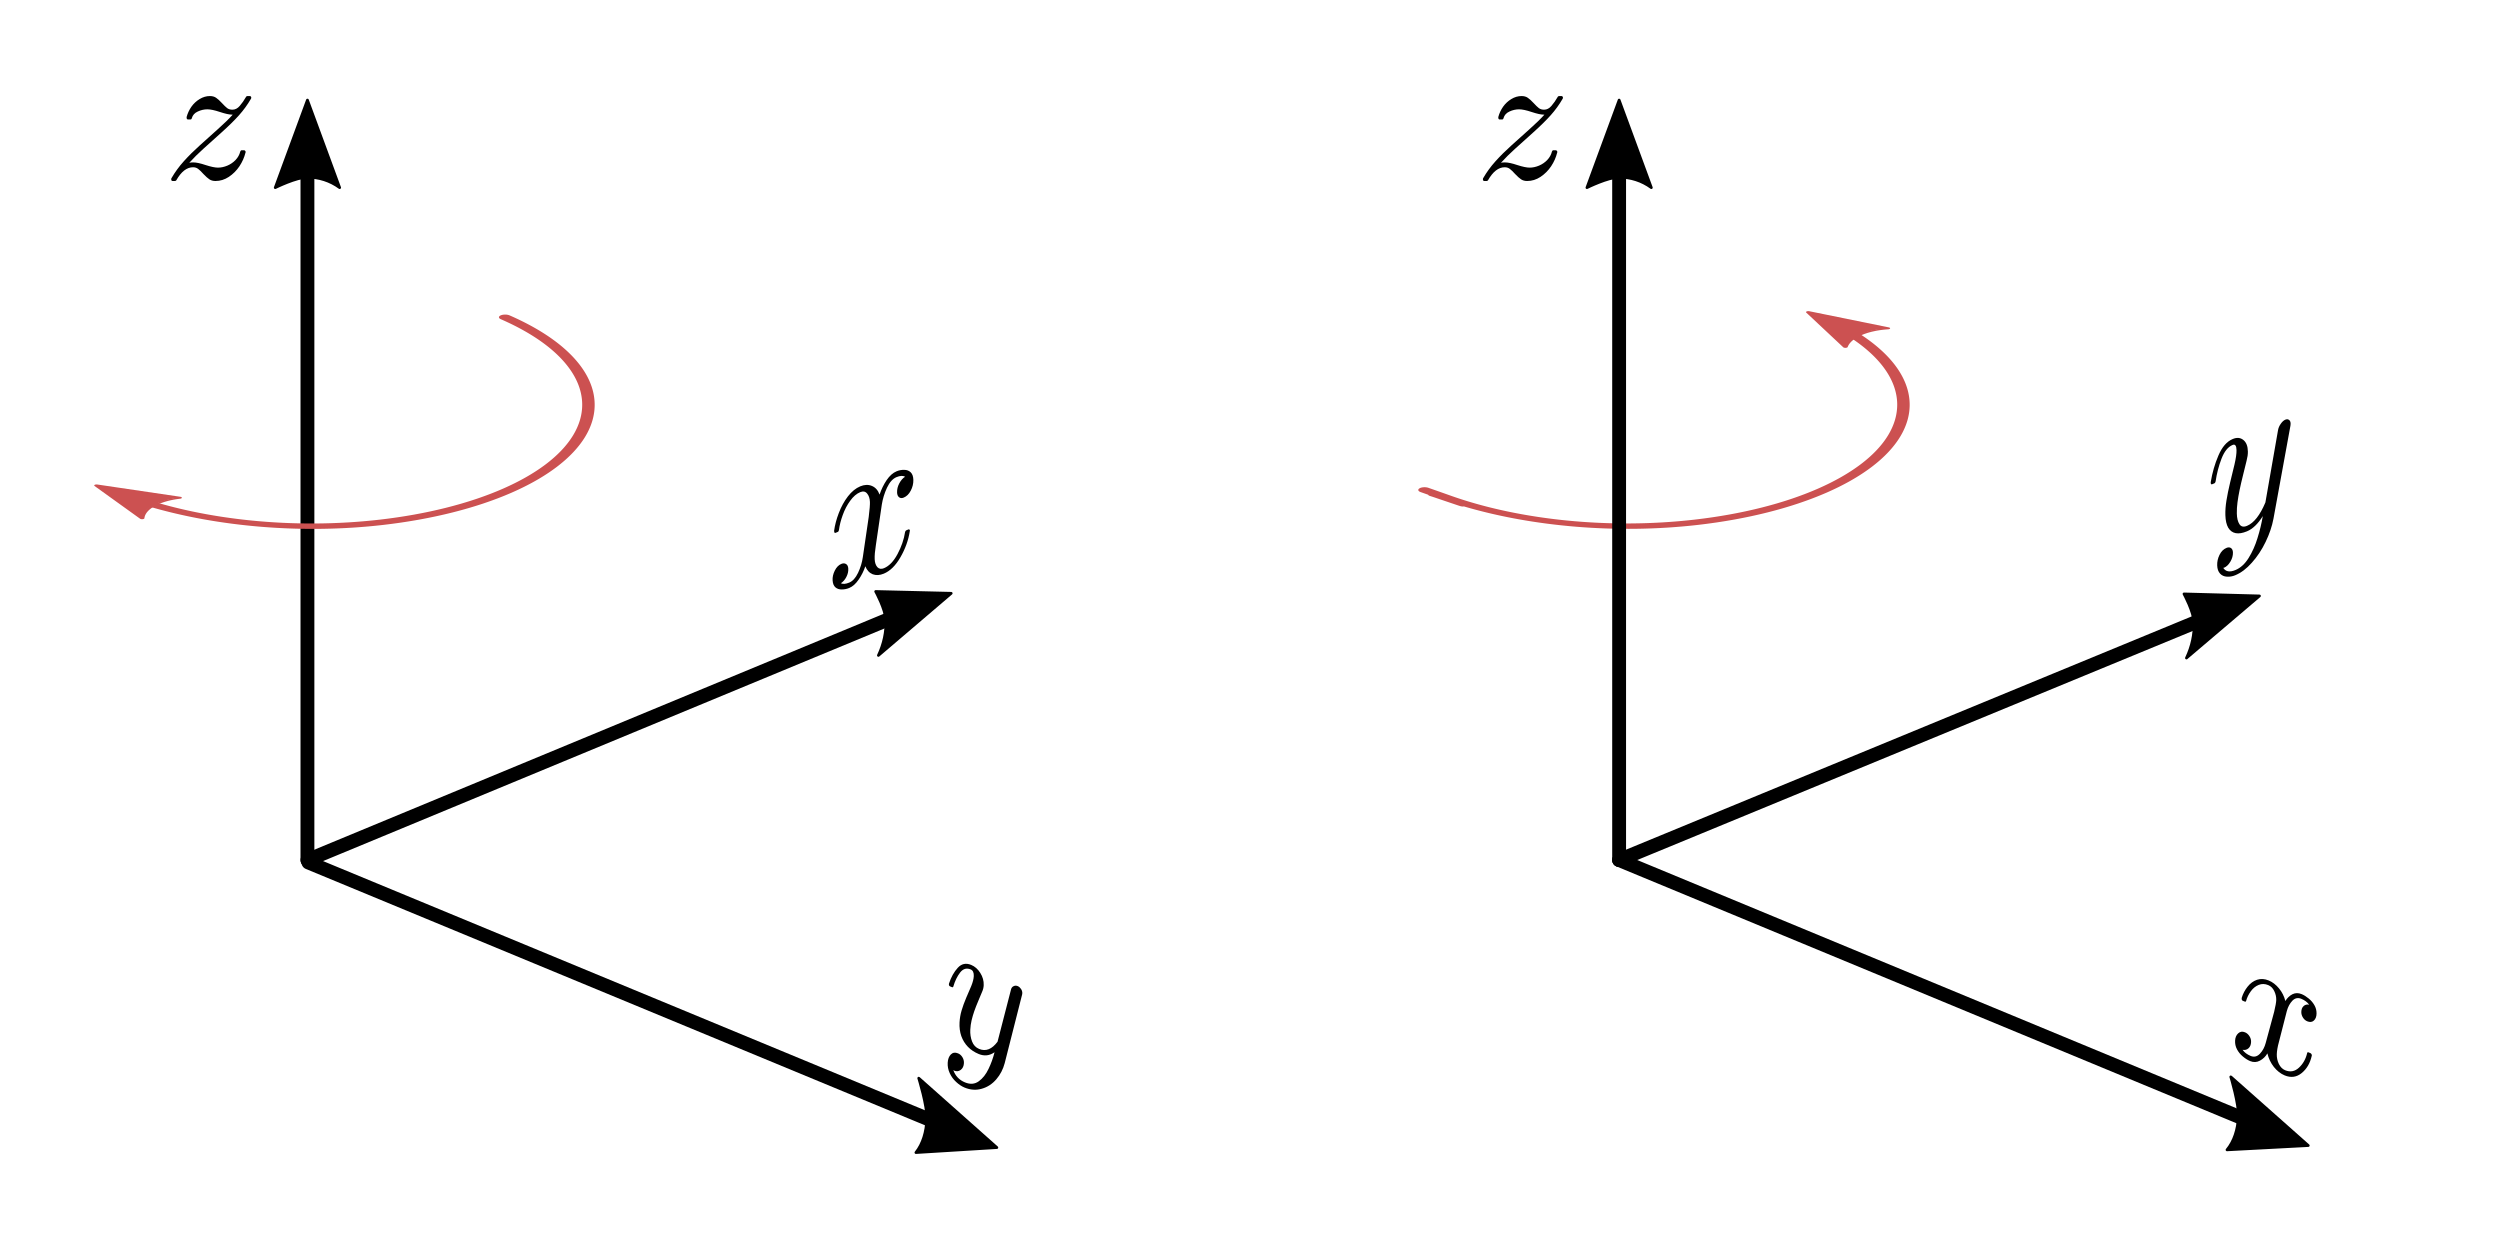 <?xml version="1.0" encoding="UTF-8"?>
<svg width="400" height="200" version="1.1" xmlns="http://www.w3.org/2000/svg">
	<path d="m44.04 30.02 5.151-14.006 5.151 14.006c-1.521-1.119-3.321-1.675-5.129-1.673-1.808 2e-3 -5.173 1.673-5.173 1.673z" stroke="#000" stroke-linejoin="round" stroke-width=".443"/>
	<path d="m49.19 25.55v112.05" fill="#255e91" stroke="#000" stroke-linecap="round" stroke-linejoin="round" stroke-width="2.216"/>
	<path d="m27.63 28.96q-0.234 0-0.234-0.278 0-0.146 0.059-0.205 0.806-1.392 1.934-2.651 1.143-1.274 2.578-2.563 1.45-1.304 2.9-2.607 1.465-1.304 2.373-2.314h-0.117q-0.659 0-1.934-0.425-1.274-0.425-2.007-0.425-0.791 0-1.538 0.352-0.747 0.337-0.952 1.055-0.044 0.22-0.234 0.22h-0.366q-0.234 0-0.234-0.308v-0.088q0.234-0.879 0.762-1.641 0.542-0.762 1.318-1.23 0.791-0.483 1.641-0.483 0.601 0 0.996 0.278 0.396 0.264 0.923 0.835 0.527 0.571 0.85 0.82 0.337 0.249 0.835 0.249 0.659 0 1.172-0.601 0.527-0.601 1.04-1.494 0.088-0.088 0.22-0.088h0.351q0.103 0 0.161 0.073 0.073 0.073 0.073 0.19 0 0.103-0.059 0.19-0.806 1.392-1.89 2.607-1.069 1.201-2.812 2.769-1.728 1.553-2.93 2.637-1.187 1.069-2.227 2.212 0.234-0.059 0.63-0.059 0.733 0 1.992 0.425 1.274 0.41 1.963 0.41 0.747 0 1.509-0.322 0.762-0.322 1.318-0.908 0.557-0.586 0.747-1.348 0.073-0.205 0.234-0.205h0.366q0.117 0 0.19 0.103 0.073 0.088 0.073 0.19 0 0.029-0.029 0.088-0.278 1.143-0.967 2.183-0.688 1.025-1.699 1.699-0.996 0.659-2.139 0.659-0.571 0-0.967-0.264t-0.938-0.835q-0.527-0.586-0.864-0.835-0.337-0.264-0.82-0.264-1.494 0-2.681 2.095-0.102 0.103-0.205 0.103z"/>
	<g stroke="#000" stroke-linejoin="round">
		<path d="m147 172.51 12.495 11.098-12.947 0.8c1.099-1.389 1.68-3.304 1.748-5.411 0.067-2.078-1.297-6.487-1.297-6.487z" stroke-width=".443"/>
		<path d="m150.83 180.02-101.48-42.018" fill="#255e91" stroke-linecap="round" stroke-width="2.216"/>
		<path d="m140.11 94.64 12.08 0.29-11.645 9.935c0.873-1.852 1.272-3.801 1.204-5.586-0.069-1.808-1.639-4.638-1.639-4.638z" stroke-width=".443"/>
		<path d="m144.11 98.28-94.916 39.328" fill="#255e91" stroke-linecap="round" stroke-width="2.216"/>
	</g>
	<path d="m152.53 171.22c0.326 0.927 0.949 1.582 1.868 1.962 0.833 0.345 1.57 0.285 2.209-0.179 0.635-0.461 1.154-1.121 1.556-1.976 0.408-0.835 0.729-1.725 0.965-2.669-0.795 0.557-1.642 0.652-2.536 0.282-0.683-0.283-1.258-0.666-1.725-1.149-0.466-0.482-0.819-1.055-1.059-1.719-0.23-0.668-0.324-1.394-0.282-2.177 0.035-0.661 0.145-1.302 0.331-1.924 0.185-0.629 0.43-1.303 0.734-2.022 0.312-0.721 0.579-1.344 0.804-1.87 0.252-0.617 0.389-1.15 0.41-1.599 0.026-0.569-0.142-0.928-0.504-1.077-0.653-0.27-1.213-0.103-1.684 0.502-0.464 0.603-0.827 1.349-1.087 2.24-0.04 0.11-0.113 0.143-0.219 0.099l-0.294-0.122c-0.139-0.058-0.203-0.177-0.192-0.357l0.01-0.085c0.338-1.041 0.808-1.884 1.408-2.533 0.597-0.654 1.312-0.806 2.147-0.461 0.587 0.243 1.071 0.669 1.454 1.281 0.393 0.617 0.575 1.273 0.547 1.969-0.014 0.359-0.099 0.708-0.254 1.05-0.083 0.208-0.272 0.658-0.568 1.353-0.297 0.7-0.528 1.289-0.693 1.765-0.165 0.478-0.305 0.958-0.42 1.441-0.116 0.484-0.186 0.989-0.211 1.515-0.032 0.678 0.062 1.303 0.284 1.876 0.222 0.575 0.598 0.972 1.128 1.192 1.068 0.442 2.054 0.053 2.95-1.157l2.166-8.396c0.063-0.23 0.197-0.393 0.403-0.488 0.206-0.104 0.425-0.108 0.658-0.011 0.201 0.083 0.373 0.23 0.515 0.44 0.15 0.213 0.223 0.443 0.219 0.687 0 0.113-0.012 0.185-0.028 0.216l-2.786 10.977c-0.258 0.984-0.707 1.85-1.35 2.596-0.647 0.751-1.42 1.253-2.318 1.504-0.894 0.266-1.816 0.203-2.763-0.189-0.457-0.189-0.903-0.487-1.339-0.894-0.436-0.396-0.779-0.866-1.029-1.41-0.249-0.542-0.357-1.099-0.324-1.67 0.034-0.579 0.203-1.021 0.508-1.326 0.304-0.304 0.688-0.36 1.154-0.167 0.28 0.116 0.507 0.314 0.683 0.597 0.184 0.296 0.268 0.615 0.251 0.955-0.024 0.486-0.195 0.85-0.512 1.09-0.318 0.241-0.678 0.279-1.08 0.112-0.017-0.018-0.033-0.035-0.05-0.053l-0.051-0.021z"/>
	<path d="m134.54 93.32c0.328 0.164 0.776 0.128 1.343-0.108 0.551-0.228 1.02-0.748 1.408-1.563 0.39-0.829 0.644-1.664 0.761-2.507l0.944-6.442c0.146-1.186 0.21-1.985 0.192-2.391-0.026-0.577-0.178-1.028-0.458-1.353-0.271-0.329-0.637-0.4-1.095-0.21-0.585 0.242-1.121 0.703-1.607 1.381-0.486 0.665-0.883 1.424-1.19 2.276-0.306 0.837-0.509 1.639-0.607 2.406-0.027 0.158-0.093 0.259-0.199 0.303l-0.332 0.138c-0.142 0.059-0.219-0.017-0.233-0.226l-0.01-0.099c0.124-0.915 0.375-1.865 0.754-2.849 0.38-1.001 0.866-1.887 1.457-2.656 0.602-0.776 1.26-1.312 1.973-1.607 0.676-0.28 1.296-0.302 1.856-0.067 0.568 0.231 0.979 0.694 1.234 1.387 0.286-0.847 0.662-1.618 1.13-2.313 0.478-0.701 1.011-1.173 1.597-1.416 0.397-0.164 0.805-0.24 1.225-0.226 0.419 2e-3 0.763 0.134 1.032 0.396 0.269 0.261 0.409 0.667 0.421 1.217 0.013 0.594-0.128 1.169-0.421 1.725-0.284 0.54-0.656 0.905-1.118 1.097-0.293 0.121-0.541 0.104-0.743-0.051-0.203-0.156-0.31-0.415-0.321-0.777-0.015-0.488 0.102-0.969 0.351-1.442 0.258-0.489 0.571-0.845 0.937-1.067-0.341-0.196-0.804-0.173-1.389 0.069-0.594 0.246-1.099 0.81-1.514 1.69-0.405 0.873-0.68 1.769-0.826 2.687l-0.949 6.47c-0.154 0.961-0.219 1.723-0.194 2.287 0.024 0.552 0.17 0.976 0.437 1.273 0.275 0.282 0.622 0.336 1.044 0.161 0.826-0.342 1.547-1.09 2.166-2.248 0.631-1.179 1.037-2.358 1.216-3.538 0.031-0.145 0.1-0.239 0.204-0.282l0.327-0.136c0.07-0.029 0.128-0.02 0.173 0.027 0.045 0.036 0.068 0.092 0.07 0.169 4e-4 0.022-0.01 0.058-0.024 0.109-0.22 1.424-0.719 2.806-1.494 4.149-0.77 1.334-1.654 2.205-2.658 2.621-0.643 0.267-1.236 0.3-1.778 0.099-0.536-0.216-0.929-0.642-1.18-1.28-0.246 0.747-0.602 1.458-1.068 2.131-0.456 0.668-0.959 1.115-1.508 1.343-0.377 0.156-0.773 0.235-1.186 0.237-0.405 8e-3 -0.743-0.102-1.014-0.332-0.272-0.23-0.425-0.601-0.458-1.114-0.033-0.504 0.079-1.022 0.339-1.553 0.268-0.547 0.62-0.911 1.055-1.091 0.296-0.123 0.551-0.113 0.764 0.027 0.212 0.13 0.328 0.37 0.348 0.72 0.026 0.454-0.077 0.902-0.307 1.342-0.222 0.436-0.515 0.772-0.881 1.009z"/>
	<g fill="#cc5151" fill-rule="evenodd" shape-rendering="auto">
		<path d="m16.8 78.1a1 0.436 0.283 0 0-0.045 0.022 1 0.436 0.283 0 0 0.162 0.615c0.684 0.24 0.631 0.222 1.187 0.417 0.05 0.055 0.098 0.11 0.099 0.11 8e-4 4.9e-4 0.083 0.05 0.101 0.058 0.018 8e-3 0.029 0.013 0.04 0.017 0.04 0.017 0.092 0.027 0.135 0.043-0.01-3e-3 0.018 8e-3 0.013 5e-3 0.043 0.019 0.138 0.047 0.263 0.089 0.264 0.088 0.661 0.22 1.107 0.372 0.893 0.303 1.995 0.676 2.693 0.91 0.349 0.117 0.483 0.17 0.726 0.238 0.013 5e-3 0.043 5e-3 0.068 0.016 0.012 5e-3 0.026 0.011 0.065 0.015 0.039 3e-3 0.168 0.026 0.168 0.026 3e-4 -1e-5 0.141-7e-3 0.266-0.012 10.944 3.23 24.471 4.441 37.433 2.949 15.842-1.823 28.176-7.207 32.354-14.123 4.177-6.915-0.436-14.314-12.101-19.406a1 0.436 0.283 0 0-1.412-3e-3 1 0.436 0.283 0 0 0.01 0.616c11.16 4.871 15.568 11.946 11.572 18.562-3.997 6.616-15.792 11.764-30.948 13.509-13.608 1.566-27.929 0.077-38.817-3.75-0.994-0.351-1.607-0.571-3.786-1.334a1 0.436 0.283 0 0-1.36 0.041z"/>
		<path d="m22.73 82.91-7.276-5.234 13.269 1.961c-3.41 0.392-5.821 1.717-5.992 3.274z"/>
		<path d="m15.21 77.55a0.375 0.164 0.283 0 0-0.077 0.211l7.278 5.233a0.375 0.164 0.283 0 0 0.693-0.075c0.164-1.488 2.465-2.749 5.717-3.123a0.375 0.164 0.283 0 0 0.018-0.314l-13.268-1.961a0.375 0.164 0.283 0 0-0.36 0.029zm1.099 0.424 11.585 1.712c-2.828 0.473-4.771 1.537-5.234 2.858z"/>
		<path d="m227.19 78.1a1 0.436 0.283 0 0-0.045 0.022 1 0.436 0.283 0 0 0.162 0.615c0.688 0.24 0.632 0.223 1.19 0.419 0.037 0.047 0.074 0.096 0.074 0.096 8e-4 5e-4 0.096 0.056 0.117 0.064 0.02 9e-3 0.032 0.014 0.043 0.019v2e-3c0.046 0.02 0.111 0.029 0.16 0.048 0 2e-3 -0.024-0.01-0.016-7e-3 0.038 0.017 0.146 0.046 0.28 0.09 0.264 0.088 0.661 0.223 1.107 0.375 0.895 0.302 1.992 0.675 2.69 0.909 0.349 0.117 0.489 0.169 0.726 0.235 0.013 5e-3 0.028 0.012 0.068 0.016 0.013 5e-3 0.026 0.011 0.065 0.015 0.038 3e-3 0.159 0.024 0.159 0.025 1e-4 7e-5 0.143-5e-3 0.276-0.01 10.944 3.231 24.473 4.442 37.436 2.95 15.842-1.823 28.176-7.207 32.354-14.123 4.177-6.915-0.436-14.314-12.101-19.406a1 0.436 0.283 0 0-1.412-3e-3 1 0.436 0.283 0 0 0.01 0.616c11.16 4.871 15.568 11.946 11.572 18.562-3.997 6.616-15.792 11.764-30.948 13.509-13.608 1.566-27.929 0.077-38.817-3.75-0.994-0.351-1.607-0.571-3.786-1.334a1 0.436 0.283 0 0-1.36 0.041z"/>
		<path d="m295.26 55.5-5.92-5.547 12.707 2.584c-3.491 0.225-6.224 1.425-6.787 2.963z"/>
		<path d="m289.07 49.83a0.375 0.164 0.283 0 0-0.071 0.184l5.918 5.545a0.375 0.164 0.283 0 0 0.712-0.04c0.538-1.469 3.142-2.613 6.472-2.828a0.375 0.164 0.283 0 0 0.098-0.311l-12.703-2.583a0.375 0.164 0.283 0 0-0.424 0.033zm1.038 0.453 11.095 2.258c-2.932 0.334-5.131 1.297-5.924 2.586z"/>
	</g>
	<path d="m253.91 30.02 5.151-14.006 5.151 14.006c-1.521-1.119-3.321-1.675-5.129-1.673-1.808 2e-3 -5.173 1.673-5.173 1.673z" stroke="#000" stroke-linejoin="round" stroke-width=".443"/>
	<path d="m259.06 25.55v112.05" fill="#255e91" stroke="#000" stroke-linecap="round" stroke-linejoin="round" stroke-width="2.216"/>
	<path d="m237.5 28.96q-0.234 0-0.234-0.278 0-0.146 0.059-0.205 0.806-1.392 1.934-2.651 1.143-1.274 2.578-2.563 1.45-1.304 2.9-2.607 1.465-1.304 2.373-2.314h-0.117q-0.659 0-1.934-0.425-1.274-0.425-2.007-0.425-0.791 0-1.538 0.352-0.747 0.337-0.952 1.055-0.044 0.22-0.234 0.22h-0.366q-0.234 0-0.234-0.308v-0.088q0.234-0.879 0.762-1.641 0.542-0.762 1.318-1.23 0.791-0.483 1.641-0.483 0.601 0 0.996 0.278 0.396 0.264 0.923 0.835 0.527 0.571 0.85 0.82 0.337 0.249 0.835 0.249 0.659 0 1.172-0.601 0.527-0.601 1.04-1.494 0.088-0.088 0.22-0.088h0.351q0.103 0 0.161 0.073 0.073 0.073 0.073 0.19 0 0.103-0.059 0.19-0.806 1.392-1.89 2.607-1.069 1.201-2.812 2.769-1.728 1.553-2.93 2.637-1.187 1.069-2.227 2.212 0.234-0.059 0.63-0.059 0.733 0 1.992 0.425 1.274 0.41 1.963 0.41 0.747 0 1.509-0.322 0.762-0.322 1.318-0.908 0.557-0.586 0.747-1.348 0.073-0.205 0.234-0.205h0.366q0.117 0 0.19 0.103 0.073 0.088 0.073 0.19 0 0.029-0.029 0.088-0.278 1.143-0.967 2.183-0.688 1.025-1.699 1.699-0.996 0.659-2.139 0.659-0.571 0-0.967-0.264t-0.938-0.835q-0.527-0.586-0.864-0.835-0.337-0.264-0.82-0.264-1.494 0-2.681 2.095-0.102 0.103-0.205 0.103z"/>
	<path d="m358.81 167.97c0.295 0.418 0.725 0.744 1.289 0.978 0.548 0.227 1.044 0.11 1.486-0.349 0.441-0.467 0.751-1.044 0.93-1.728l1.35-4.984c0.213-0.899 0.323-1.522 0.334-1.873 0.015-0.496-0.092-0.977-0.32-1.444-0.219-0.462-0.538-0.779-0.957-0.953-0.534-0.221-1.043-0.232-1.527-0.033-0.485 0.191-0.902 0.524-1.251 1.001-0.35 0.469-0.606 0.989-0.767 1.561-0.037 0.115-0.109 0.15-0.209 0.109l-0.312-0.129c-0.133-0.055-0.196-0.176-0.186-0.363v-0.088c0.202-0.674 0.518-1.277 0.947-1.81 0.428-0.54 0.934-0.908 1.519-1.104 0.592-0.192 1.21-0.154 1.858 0.114 0.615 0.255 1.162 0.676 1.643 1.264 0.49 0.593 0.831 1.267 1.02 2.022 0.304-0.493 0.682-0.854 1.135-1.085 0.46-0.227 0.955-0.231 1.488-0.01 0.36 0.149 0.728 0.379 1.103 0.69 0.376 0.301 0.681 0.656 0.916 1.066 0.236 0.41 0.352 0.85 0.348 1.319 0 0.51-0.148 0.895-0.433 1.153-0.277 0.252-0.632 0.289-1.064 0.11-0.274-0.114-0.501-0.312-0.68-0.595-0.179-0.283-0.266-0.581-0.261-0.896 0.01-0.421 0.132-0.739 0.377-0.951 0.252-0.219 0.547-0.287 0.885-0.206-0.301-0.408-0.718-0.722-1.252-0.943-0.542-0.225-1.02-0.125-1.436 0.299-0.409 0.43-0.705 0.978-0.888 1.645l-1.27 4.966c-0.21 0.76-0.323 1.414-0.338 1.96-0.015 0.537 0.095 1.055 0.332 1.553 0.246 0.492 0.579 0.826 0.998 0.999 0.822 0.34 1.562 0.204 2.218-0.408 0.661-0.615 1.099-1.4 1.315-2.353 0.034-0.109 0.104-0.142 0.205-0.1l0.317 0.131c0.067 0.028 0.122 0.081 0.163 0.16 0.042 0.069 0.062 0.139 0.061 0.21 0 0.021-0.01 0.048-0.023 0.083-0.259 1.155-0.791 2.066-1.598 2.728-0.812 0.667-1.722 0.794-2.726 0.378-0.644-0.267-1.221-0.719-1.732-1.354-0.5-0.641-0.845-1.363-1.035-2.166-0.294 0.508-0.693 0.895-1.198 1.162-0.498 0.271-1.022 0.293-1.571 0.065-0.378-0.156-0.764-0.402-1.16-0.736-0.387-0.32-0.697-0.697-0.928-1.131-0.232-0.434-0.334-0.903-0.309-1.406 0.025-0.492 0.188-0.878 0.491-1.158 0.308-0.287 0.673-0.343 1.097-0.168 0.288 0.119 0.525 0.326 0.71 0.62 0.186 0.285 0.272 0.596 0.258 0.933-0.019 0.441-0.159 0.776-0.416 1.005-0.254 0.231-0.566 0.313-0.937 0.243z"/>
	<path d="m356.93 172.3 12.391 10.985-12.999 0.688c1.12-1.353 1.728-3.225 1.824-5.291 0.096-2.039-1.217-6.382-1.217-6.382z" stroke="#000" stroke-linejoin="round" stroke-width=".443"/>
	<path d="m360.68 179.7-101.62-42.097" fill="#255e91" stroke="#000" stroke-linecap="round" stroke-linejoin="round" stroke-width="2.216"/>
	<path d="m355.72 90.86c0.388 0.609 1.034 0.725 1.94 0.351 0.821-0.339 1.526-0.982 2.117-1.932 0.594-0.955 1.068-2.017 1.424-3.188 0.367-1.173 0.65-2.344 0.848-3.516-0.779 1.25-1.624 2.061-2.538 2.439-0.699 0.289-1.297 0.386-1.796 0.291-0.5-0.095-0.896-0.379-1.189-0.854-0.286-0.491-0.441-1.164-0.466-2.021-0.021-0.731 0.037-1.515 0.173-2.352 0.137-0.852 0.335-1.819 0.593-2.901 0.269-1.104 0.503-2.067 0.7-2.888 0.223-0.962 0.329-1.723 0.316-2.28-0.015-0.711-0.227-0.983-0.634-0.814-0.733 0.304-1.326 1.044-1.776 2.216-0.439 1.149-0.75 2.356-0.935 3.616-0.031 0.162-0.104 0.266-0.22 0.314l-0.321 0.133c-0.151 0.063-0.231-0.013-0.239-0.228v-0.102c0.246-1.508 0.657-2.933 1.235-4.273 0.582-1.361 1.346-2.241 2.29-2.632 0.663-0.275 1.227-0.223 1.691 0.153 0.471 0.371 0.713 0.988 0.727 1.847 0.01 0.439-0.062 0.932-0.206 1.478-0.076 0.32-0.248 1.018-0.516 2.091-0.266 1.066-0.468 1.935-0.606 2.612-0.137 0.674-0.248 1.323-0.332 1.947-0.084 0.622-0.119 1.222-0.106 1.799 0.016 0.738 0.156 1.307 0.419 1.708 0.262 0.4 0.665 0.488 1.21 0.262 1.099-0.454 2.077-1.697 2.942-3.745l2.026-11.594c0.063-0.344 0.208-0.676 0.435-0.994 0.227-0.331 0.472-0.551 0.736-0.66 0.227-0.094 0.422-0.08 0.584 0.042 0.171 0.118 0.256 0.331 0.254 0.639-9e-4 0.142-0.01 0.24-0.029 0.294l-2.714 14.866c-0.229 1.219-0.65 2.461-1.26 3.726-0.606 1.256-1.338 2.361-2.195 3.316-0.845 0.958-1.731 1.627-2.66 2.011-0.448 0.185-0.894 0.261-1.339 0.229-0.446-0.022-0.811-0.186-1.095-0.493-0.285-0.308-0.438-0.745-0.457-1.312-0.02-0.58 0.104-1.142 0.373-1.686 0.269-0.546 0.64-0.917 1.113-1.112 0.283-0.117 0.522-0.109 0.717 0.022 0.203 0.139 0.309 0.381 0.317 0.726 0.012 0.49-0.126 0.977-0.415 1.463-0.288 0.484-0.632 0.809-1.031 0.974-0.017-4e-3 -0.034-7e-3 -0.053-9e-3l-0.052 0.021z"/>
	<path d="m349.44 95.03 12.072 0.323-11.679 9.928c0.879-1.852 1.286-3.805 1.225-5.595-0.06-1.813-1.618-4.656-1.618-4.656z" stroke="#000" stroke-linejoin="round" stroke-width=".443"/>
	<path d="m353.42 98.69-94.358 38.91" fill="#255e91" stroke="#000" stroke-linecap="round" stroke-linejoin="round" stroke-width="2.216"/>
</svg>
